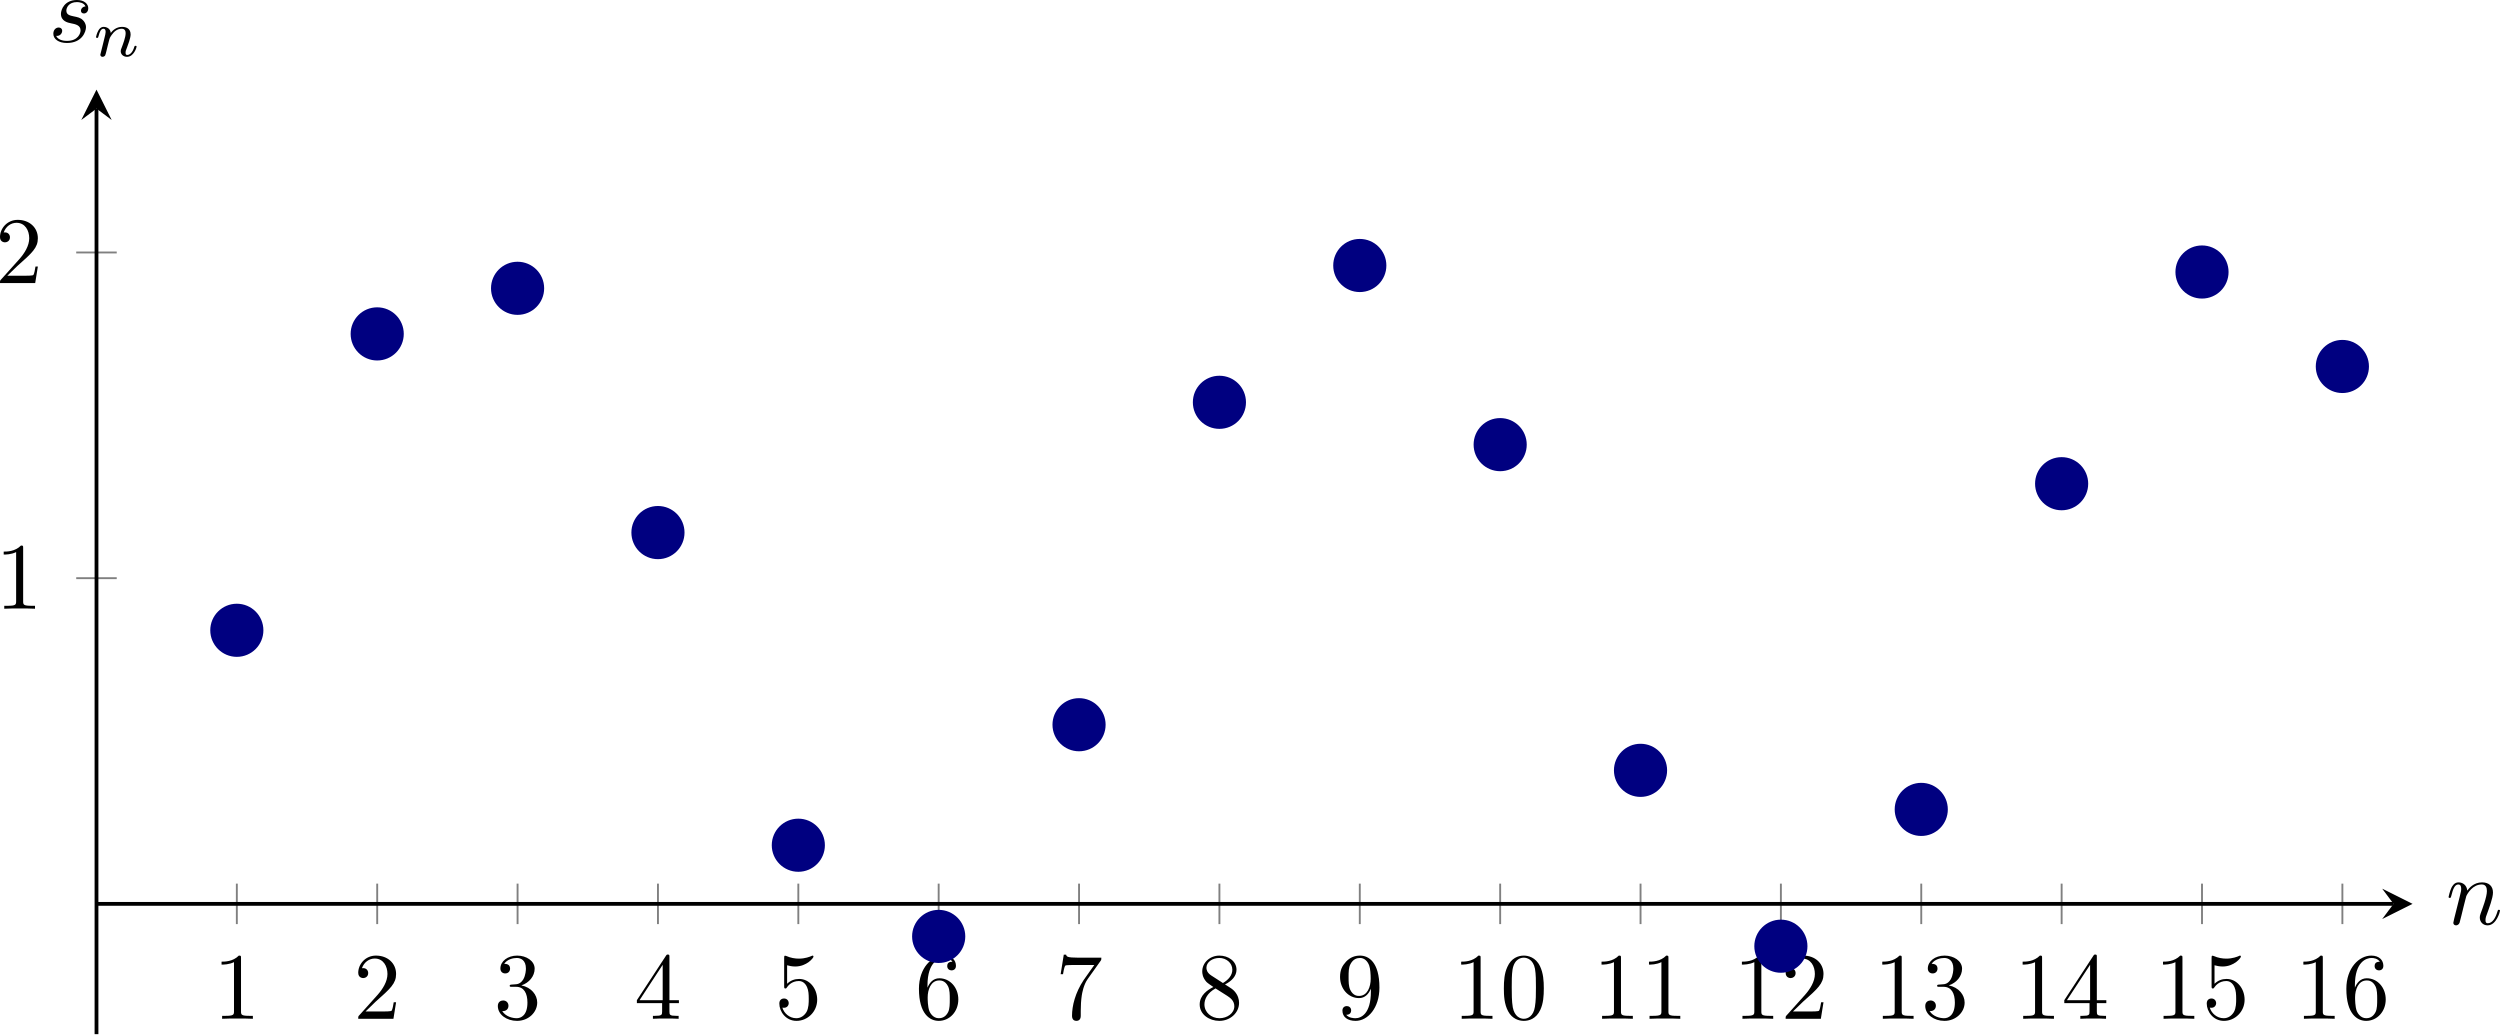 <?xml version='1.0' encoding='UTF-8'?>
<!-- This file was generated by dvisvgm 3.2.2 -->
<svg version='1.1' xmlns='http://www.w3.org/2000/svg' xmlns:xlink='http://www.w3.org/1999/xlink' width='367.473pt' height='152.289pt' viewBox='10.344 81.2 367.473 152.289'>
<defs>
<path id='g9-110' d='M.851-.439C.823-.349 .781-.174 .781-.153C.781 0 .907 .07 1.018 .07C1.144 .07 1.255-.021 1.29-.084S1.381-.37 1.416-.516C1.451-.649 1.527-.969 1.569-1.144C1.611-1.297 1.653-1.451 1.688-1.611C1.764-1.897 1.778-1.953 1.981-2.239C2.176-2.518 2.504-2.88 3.027-2.88C3.431-2.88 3.438-2.525 3.438-2.392C3.438-1.974 3.138-1.2 3.027-.907C2.95-.711 2.922-.649 2.922-.53C2.922-.16 3.229 .07 3.585 .07C4.282 .07 4.589-.893 4.589-.997C4.589-1.088 4.498-1.088 4.477-1.088C4.38-1.088 4.373-1.046 4.345-.969C4.184-.411 3.884-.126 3.605-.126C3.459-.126 3.431-.223 3.431-.37C3.431-.53 3.466-.621 3.592-.934C3.675-1.151 3.961-1.89 3.961-2.28C3.961-2.957 3.424-3.075 3.055-3.075C2.476-3.075 2.085-2.72 1.876-2.441C1.827-2.922 1.416-3.075 1.13-3.075C.83-3.075 .669-2.859 .579-2.699C.425-2.441 .328-2.043 .328-2.008C.328-1.918 .425-1.918 .446-1.918C.544-1.918 .551-1.939 .6-2.127C.704-2.538 .837-2.88 1.109-2.88C1.29-2.88 1.339-2.727 1.339-2.538C1.339-2.406 1.276-2.148 1.227-1.96S1.109-1.485 1.074-1.332L.851-.439Z'/>
<path id='g8-110' d='M.877-.588C.847-.438 .787-.209 .787-.159C.787 .02 .927 .11 1.076 .11C1.196 .11 1.375 .03 1.445-.169C1.455-.189 1.574-.658 1.634-.907L1.853-1.803C1.913-2.022 1.973-2.242 2.022-2.471C2.062-2.64 2.142-2.929 2.152-2.969C2.301-3.278 2.829-4.184 3.776-4.184C4.224-4.184 4.314-3.816 4.314-3.487C4.314-2.869 3.826-1.594 3.666-1.166C3.577-.936 3.567-.817 3.567-.707C3.567-.239 3.915 .11 4.384 .11C5.32 .11 5.689-1.345 5.689-1.425C5.689-1.524 5.599-1.524 5.569-1.524C5.469-1.524 5.469-1.494 5.42-1.345C5.22-.667 4.892-.11 4.403-.11C4.234-.11 4.164-.209 4.164-.438C4.164-.687 4.254-.927 4.344-1.146C4.533-1.674 4.951-2.77 4.951-3.337C4.951-4.005 4.523-4.403 3.806-4.403C2.909-4.403 2.421-3.766 2.252-3.537C2.202-4.095 1.793-4.403 1.335-4.403S.687-4.015 .588-3.836C.428-3.497 .289-2.909 .289-2.869C.289-2.77 .389-2.77 .408-2.77C.508-2.77 .518-2.78 .578-2.999C.747-3.706 .946-4.184 1.305-4.184C1.504-4.184 1.614-4.055 1.614-3.726C1.614-3.517 1.584-3.407 1.455-2.889L.877-.588Z'/>
<path id='g8-115' d='M3.895-3.726C3.616-3.716 3.417-3.497 3.417-3.278C3.417-3.138 3.507-2.989 3.726-2.989S4.184-3.158 4.184-3.547C4.184-3.995 3.756-4.403 2.999-4.403C1.684-4.403 1.315-3.387 1.315-2.949C1.315-2.172 2.052-2.022 2.341-1.963C2.859-1.863 3.377-1.753 3.377-1.205C3.377-.946 3.148-.11 1.953-.11C1.813-.11 1.046-.11 .817-.638C1.196-.588 1.445-.887 1.445-1.166C1.445-1.395 1.285-1.514 1.076-1.514C.817-1.514 .518-1.305 .518-.857C.518-.289 1.086 .11 1.943 .11C3.557 .11 3.945-1.096 3.945-1.544C3.945-1.903 3.756-2.152 3.636-2.271C3.367-2.55 3.078-2.6 2.64-2.69C2.281-2.77 1.883-2.839 1.883-3.288C1.883-3.577 2.122-4.184 2.999-4.184C3.248-4.184 3.746-4.115 3.895-3.726Z'/>
<path id='g10-48' d='M4.583-3.188C4.583-3.985 4.533-4.782 4.184-5.519C3.726-6.476 2.909-6.635 2.491-6.635C1.893-6.635 1.166-6.376 .757-5.45C.438-4.762 .389-3.985 .389-3.188C.389-2.441 .428-1.544 .837-.787C1.265 .02 1.993 .219 2.481 .219C3.019 .219 3.776 .01 4.214-.936C4.533-1.624 4.583-2.401 4.583-3.188ZM2.481 0C2.092 0 1.504-.249 1.325-1.205C1.215-1.803 1.215-2.72 1.215-3.308C1.215-3.945 1.215-4.603 1.295-5.141C1.484-6.326 2.232-6.416 2.481-6.416C2.809-6.416 3.467-6.237 3.656-5.25C3.756-4.692 3.756-3.935 3.756-3.308C3.756-2.56 3.756-1.883 3.646-1.245C3.497-.299 2.929 0 2.481 0Z'/>
<path id='g10-49' d='M2.929-6.376C2.929-6.615 2.929-6.635 2.7-6.635C2.082-5.998 1.205-5.998 .887-5.998V-5.689C1.086-5.689 1.674-5.689 2.192-5.948V-.787C2.192-.428 2.162-.309 1.265-.309H.946V0C1.295-.03 2.162-.03 2.56-.03S3.826-.03 4.174 0V-.309H3.856C2.959-.309 2.929-.418 2.929-.787V-6.376Z'/>
<path id='g10-50' d='M1.265-.767L2.321-1.793C3.875-3.168 4.473-3.706 4.473-4.702C4.473-5.838 3.577-6.635 2.361-6.635C1.235-6.635 .498-5.719 .498-4.832C.498-4.274 .996-4.274 1.026-4.274C1.196-4.274 1.544-4.394 1.544-4.802C1.544-5.061 1.365-5.32 1.016-5.32C.936-5.32 .917-5.32 .887-5.31C1.116-5.958 1.654-6.326 2.232-6.326C3.138-6.326 3.567-5.519 3.567-4.702C3.567-3.905 3.068-3.118 2.521-2.501L.608-.369C.498-.259 .498-.239 .498 0H4.194L4.473-1.733H4.224C4.174-1.435 4.105-.996 4.005-.847C3.935-.767 3.278-.767 3.059-.767H1.265Z'/>
<path id='g10-51' d='M2.889-3.507C3.706-3.776 4.284-4.473 4.284-5.26C4.284-6.077 3.407-6.635 2.451-6.635C1.445-6.635 .687-6.037 .687-5.28C.687-4.951 .907-4.762 1.196-4.762C1.504-4.762 1.704-4.981 1.704-5.27C1.704-5.768 1.235-5.768 1.086-5.768C1.395-6.257 2.052-6.386 2.411-6.386C2.819-6.386 3.367-6.167 3.367-5.27C3.367-5.151 3.347-4.573 3.088-4.134C2.79-3.656 2.451-3.626 2.202-3.616C2.122-3.606 1.883-3.587 1.813-3.587C1.733-3.577 1.664-3.567 1.664-3.467C1.664-3.357 1.733-3.357 1.903-3.357H2.341C3.158-3.357 3.527-2.68 3.527-1.704C3.527-.349 2.839-.06 2.401-.06C1.973-.06 1.225-.229 .877-.817C1.225-.767 1.534-.986 1.534-1.365C1.534-1.724 1.265-1.923 .976-1.923C.737-1.923 .418-1.783 .418-1.345C.418-.438 1.345 .219 2.431 .219C3.646 .219 4.553-.687 4.553-1.704C4.553-2.521 3.925-3.298 2.889-3.507Z'/>
<path id='g10-52' d='M2.929-1.644V-.777C2.929-.418 2.909-.309 2.172-.309H1.963V0C2.371-.03 2.889-.03 3.308-.03S4.254-.03 4.663 0V-.309H4.453C3.716-.309 3.696-.418 3.696-.777V-1.644H4.692V-1.953H3.696V-6.486C3.696-6.685 3.696-6.745 3.537-6.745C3.447-6.745 3.417-6.745 3.337-6.625L.279-1.953V-1.644H2.929ZM2.989-1.953H.558L2.989-5.669V-1.953Z'/>
<path id='g10-53' d='M4.473-2.002C4.473-3.188 3.656-4.184 2.58-4.184C2.102-4.184 1.674-4.025 1.315-3.676V-5.619C1.514-5.559 1.843-5.489 2.162-5.489C3.387-5.489 4.085-6.396 4.085-6.526C4.085-6.585 4.055-6.635 3.985-6.635C3.975-6.635 3.955-6.635 3.905-6.605C3.706-6.516 3.218-6.316 2.55-6.316C2.152-6.316 1.694-6.386 1.225-6.595C1.146-6.625 1.126-6.625 1.106-6.625C1.006-6.625 1.006-6.545 1.006-6.386V-3.437C1.006-3.258 1.006-3.178 1.146-3.178C1.215-3.178 1.235-3.208 1.275-3.268C1.385-3.427 1.753-3.965 2.56-3.965C3.078-3.965 3.328-3.507 3.407-3.328C3.567-2.959 3.587-2.57 3.587-2.072C3.587-1.724 3.587-1.126 3.347-.707C3.108-.319 2.74-.06 2.281-.06C1.554-.06 .986-.588 .817-1.176C.847-1.166 .877-1.156 .986-1.156C1.315-1.156 1.484-1.405 1.484-1.644S1.315-2.132 .986-2.132C.847-2.132 .498-2.062 .498-1.604C.498-.747 1.186 .219 2.301 .219C3.457 .219 4.473-.737 4.473-2.002Z'/>
<path id='g10-54' d='M1.315-3.268V-3.507C1.315-6.027 2.55-6.386 3.059-6.386C3.298-6.386 3.716-6.326 3.935-5.988C3.786-5.988 3.387-5.988 3.387-5.539C3.387-5.23 3.626-5.081 3.846-5.081C4.005-5.081 4.304-5.171 4.304-5.559C4.304-6.157 3.866-6.635 3.039-6.635C1.763-6.635 .418-5.35 .418-3.148C.418-.488 1.574 .219 2.501 .219C3.606 .219 4.553-.717 4.553-2.032C4.553-3.298 3.666-4.254 2.56-4.254C1.883-4.254 1.514-3.746 1.315-3.268ZM2.501-.06C1.873-.06 1.574-.658 1.514-.807C1.335-1.275 1.335-2.072 1.335-2.252C1.335-3.029 1.654-4.025 2.55-4.025C2.71-4.025 3.168-4.025 3.477-3.407C3.656-3.039 3.656-2.531 3.656-2.042C3.656-1.564 3.656-1.066 3.487-.707C3.188-.11 2.73-.06 2.501-.06Z'/>
<path id='g10-55' d='M4.742-6.067C4.832-6.187 4.832-6.207 4.832-6.416H2.411C1.196-6.416 1.176-6.545 1.136-6.735H.887L.558-4.682H.807C.837-4.842 .927-5.469 1.056-5.589C1.126-5.649 1.903-5.649 2.032-5.649H4.095C3.985-5.489 3.198-4.403 2.979-4.075C2.082-2.73 1.753-1.345 1.753-.329C1.753-.229 1.753 .219 2.212 .219S2.67-.229 2.67-.329V-.837C2.67-1.385 2.7-1.933 2.78-2.471C2.819-2.7 2.959-3.557 3.397-4.174L4.742-6.067Z'/>
<path id='g10-56' d='M1.624-4.553C1.166-4.852 1.126-5.191 1.126-5.36C1.126-5.968 1.773-6.386 2.481-6.386C3.208-6.386 3.846-5.868 3.846-5.151C3.846-4.583 3.457-4.105 2.859-3.756L1.624-4.553ZM3.078-3.606C3.796-3.975 4.284-4.493 4.284-5.151C4.284-6.067 3.397-6.635 2.491-6.635C1.494-6.635 .687-5.898 .687-4.971C.687-4.792 .707-4.344 1.126-3.875C1.235-3.756 1.604-3.507 1.853-3.337C1.275-3.049 .418-2.491 .418-1.504C.418-.448 1.435 .219 2.481 .219C3.606 .219 4.553-.608 4.553-1.674C4.553-2.032 4.443-2.481 4.065-2.899C3.875-3.108 3.716-3.208 3.078-3.606ZM2.082-3.188L3.308-2.411C3.587-2.222 4.055-1.923 4.055-1.315C4.055-.578 3.308-.06 2.491-.06C1.634-.06 .917-.677 .917-1.504C.917-2.082 1.235-2.72 2.082-3.188Z'/>
<path id='g10-57' d='M3.656-3.168V-2.849C3.656-.518 2.62-.06 2.042-.06C1.873-.06 1.335-.08 1.066-.418C1.504-.418 1.584-.707 1.584-.877C1.584-1.186 1.345-1.335 1.126-1.335C.966-1.335 .667-1.245 .667-.857C.667-.189 1.205 .219 2.052 .219C3.337 .219 4.553-1.136 4.553-3.278C4.553-5.958 3.407-6.635 2.521-6.635C1.973-6.635 1.484-6.456 1.056-6.007C.648-5.559 .418-5.141 .418-4.394C.418-3.148 1.295-2.172 2.411-2.172C3.019-2.172 3.427-2.59 3.656-3.168ZM2.421-2.401C2.262-2.401 1.803-2.401 1.494-3.029C1.315-3.397 1.315-3.895 1.315-4.384C1.315-4.922 1.315-5.39 1.524-5.758C1.793-6.257 2.172-6.386 2.521-6.386C2.979-6.386 3.308-6.047 3.477-5.599C3.597-5.28 3.636-4.653 3.636-4.194C3.636-3.367 3.298-2.401 2.421-2.401Z'/>
</defs>
<g id='page2' transform='matrix(1.4 0 0 1.4 0 0)'>
<path d='M32.254 155.024V150.774M46.992 155.024V150.774M61.73 155.024V150.774M76.469 155.024V150.774M91.207 155.024V150.774M105.941 155.024V150.774M120.68 155.024V150.774M135.418 155.024V150.774M150.156 155.024V150.774M164.895 155.024V150.774M179.633 155.024V150.774M194.367 155.024V150.774M209.106 155.024V150.774M223.844 155.024V150.774M238.582 155.024V150.774M253.321 155.024V150.774' stroke='#808080' fill='none' stroke-width='.199' stroke-miterlimit='10'/>
<path d='M15.391 118.704H19.645M15.391 84.508H19.645' stroke='#808080' fill='none' stroke-width='.199' stroke-miterlimit='10'/>
<path d='M17.52 152.899H258.696' stroke='#000' fill='none' stroke-width='.399' stroke-miterlimit='10'/>
<path d='M260.688 152.898L257.5 151.304L258.695 152.898L257.5 154.492'/>
<path d='M17.52 166.579V69.403' stroke='#000' fill='none' stroke-width='.399' stroke-miterlimit='10'/>
<path d='M17.52 67.41L15.922 70.598L17.52 69.402L19.113 70.598'/>
<g transform='matrix(1 0 0 1 -1.701 .097)'>
<use x='31.465' y='164.868' xlink:href='#g10-49'/>
</g>
<g transform='matrix(1 0 0 1 13.037 .097)'>
<use x='31.465' y='164.868' xlink:href='#g10-50'/>
</g>
<g transform='matrix(1 0 0 1 27.774 .097)'>
<use x='31.465' y='164.868' xlink:href='#g10-51'/>
</g>
<g transform='matrix(1 0 0 1 42.512 .097)'>
<use x='31.465' y='164.868' xlink:href='#g10-52'/>
</g>
<g transform='matrix(1 0 0 1 57.249 .097)'>
<use x='31.465' y='164.868' xlink:href='#g10-53'/>
</g>
<g transform='matrix(1 0 0 1 71.987 .097)'>
<use x='31.465' y='164.868' xlink:href='#g10-54'/>
</g>
<g transform='matrix(1 0 0 1 86.725 .097)'>
<use x='31.465' y='164.868' xlink:href='#g10-55'/>
</g>
<g transform='matrix(1 0 0 1 101.463 .097)'>
<use x='31.465' y='164.868' xlink:href='#g10-56'/>
</g>
<g transform='matrix(1 0 0 1 116.2 .097)'>
<use x='31.465' y='164.868' xlink:href='#g10-57'/>
</g>
<g transform='matrix(1 0 0 1 128.447 .097)'>
<use x='31.465' y='164.868' xlink:href='#g10-49'/>
<use x='36.447' y='164.868' xlink:href='#g10-48'/>
</g>
<g transform='matrix(1 0 0 1 143.185 .097)'>
<use x='31.465' y='164.868' xlink:href='#g10-49'/>
<use x='36.447' y='164.868' xlink:href='#g10-49'/>
</g>
<g transform='matrix(1 0 0 1 157.922 .097)'>
<use x='31.465' y='164.868' xlink:href='#g10-49'/>
<use x='36.447' y='164.868' xlink:href='#g10-50'/>
</g>
<g transform='matrix(1 0 0 1 172.66 .097)'>
<use x='31.465' y='164.868' xlink:href='#g10-49'/>
<use x='36.447' y='164.868' xlink:href='#g10-51'/>
</g>
<g transform='matrix(1 0 0 1 187.397 .097)'>
<use x='31.465' y='164.868' xlink:href='#g10-49'/>
<use x='36.447' y='164.868' xlink:href='#g10-52'/>
</g>
<g transform='matrix(1 0 0 1 202.135 .097)'>
<use x='31.465' y='164.868' xlink:href='#g10-49'/>
<use x='36.447' y='164.868' xlink:href='#g10-53'/>
</g>
<g transform='matrix(1 0 0 1 216.872 .097)'>
<use x='31.465' y='164.868' xlink:href='#g10-49'/>
<use x='36.447' y='164.868' xlink:href='#g10-54'/>
</g>
<g transform='matrix(1 0 0 1 -24.575 -42.955)'>
<use x='31.465' y='164.868' xlink:href='#g10-49'/>
</g>
<g transform='matrix(1 0 0 1 -24.575 -77.15)'>
<use x='31.465' y='164.868' xlink:href='#g10-50'/>
</g>
<path d='M34.246 124.176C34.246 123.075 33.355 122.184 32.254 122.184C31.156 122.184 30.262 123.075 30.262 124.176C30.262 125.274 31.156 126.168 32.254 126.168C33.355 126.168 34.246 125.274 34.246 124.176Z' fill='#000080'/>
<path d='M34.246 124.176C34.246 123.075 33.355 122.184 32.254 122.184C31.156 122.184 30.262 123.075 30.262 124.176C30.262 125.274 31.156 126.168 32.254 126.168C33.355 126.168 34.246 125.274 34.246 124.176Z' stroke='#000080' fill='none' stroke-width='1.594' stroke-miterlimit='10'/>
<path d='M48.984 93.055C48.984 91.957 48.094 91.063 46.992 91.063S45 91.957 45 93.055C45 94.157 45.891 95.051 46.992 95.051S48.984 94.157 48.984 93.055Z' fill='#000080'/>
<path d='M48.984 93.055C48.984 91.957 48.094 91.063 46.992 91.063S45 91.957 45 93.055C45 94.157 45.891 95.051 46.992 95.051S48.984 94.157 48.984 93.055Z' stroke='#000080' fill='none' stroke-width='1.594' stroke-miterlimit='10'/>
<path d='M63.723 88.27C63.723 87.168 62.832 86.278 61.73 86.278S59.738 87.168 59.738 88.27S60.629 90.262 61.73 90.262S63.723 89.372 63.723 88.27Z' fill='#000080'/>
<path d='M63.723 88.27C63.723 87.168 62.832 86.278 61.73 86.278S59.738 87.168 59.738 88.27S60.629 90.262 61.73 90.262S63.723 89.372 63.723 88.27Z' stroke='#000080' fill='none' stroke-width='1.594' stroke-miterlimit='10'/>
<path d='M78.461 113.915C78.461 112.817 77.57 111.922 76.469 111.922C75.367 111.922 74.477 112.817 74.477 113.915C74.477 115.016 75.367 115.911 76.469 115.911C77.57 115.911 78.461 115.016 78.461 113.915Z' fill='#000080'/>
<path d='M78.461 113.915C78.461 112.817 77.57 111.922 76.469 111.922C75.367 111.922 74.477 112.817 74.477 113.915C74.477 115.016 75.367 115.911 76.469 115.911C77.57 115.911 78.461 115.016 78.461 113.915Z' stroke='#000080' fill='none' stroke-width='1.594' stroke-miterlimit='10'/>
<path d='M93.199 146.743C93.199 145.645 92.305 144.75 91.207 144.75C90.106 144.75 89.215 145.645 89.215 146.743C89.215 147.844 90.106 148.735 91.207 148.735C92.305 148.735 93.199 147.844 93.199 146.743Z' fill='#000080'/>
<path d='M93.199 146.743C93.199 145.645 92.305 144.75 91.207 144.75C90.106 144.75 89.215 145.645 89.215 146.743C89.215 147.844 90.106 148.735 91.207 148.735C92.305 148.735 93.199 147.844 93.199 146.743Z' stroke='#000080' fill='none' stroke-width='1.594' stroke-miterlimit='10'/>
<path d='M107.938 156.317C107.938 155.219 107.043 154.325 105.941 154.325C104.844 154.325 103.949 155.219 103.949 156.317C103.949 157.418 104.844 158.309 105.941 158.309C107.043 158.309 107.938 157.418 107.938 156.317Z' fill='#000080'/>
<path d='M107.938 156.317C107.938 155.219 107.043 154.325 105.941 154.325C104.844 154.325 103.949 155.219 103.949 156.317C103.949 157.418 104.844 158.309 105.941 158.309C107.043 158.309 107.938 157.418 107.938 156.317Z' stroke='#000080' fill='none' stroke-width='1.594' stroke-miterlimit='10'/>
<path d='M122.672 134.09C122.672 132.993 121.781 132.098 120.68 132.098C119.582 132.098 118.688 132.993 118.688 134.09C118.688 135.192 119.582 136.083 120.68 136.083C121.781 136.083 122.672 135.192 122.672 134.09Z' fill='#000080'/>
<path d='M122.672 134.09C122.672 132.993 121.781 132.098 120.68 132.098C119.582 132.098 118.688 132.993 118.688 134.09C118.688 135.192 119.582 136.083 120.68 136.083C121.781 136.083 122.672 135.192 122.672 134.09Z' stroke='#000080' fill='none' stroke-width='1.594' stroke-miterlimit='10'/>
<path d='M137.41 100.239C137.41 99.137 136.52 98.247 135.418 98.247C134.317 98.247 133.426 99.137 133.426 100.239C133.426 101.34 134.317 102.231 135.418 102.231C136.52 102.231 137.41 101.34 137.41 100.239Z' fill='#000080'/>
<path d='M137.41 100.239C137.41 99.137 136.52 98.247 135.418 98.247C134.317 98.247 133.426 99.137 133.426 100.239C133.426 101.34 134.317 102.231 135.418 102.231C136.52 102.231 137.41 101.34 137.41 100.239Z' stroke='#000080' fill='none' stroke-width='1.594' stroke-miterlimit='10'/>
<path d='M152.149 85.876C152.149 84.774 151.258 83.883 150.156 83.883C149.055 83.883 148.164 84.774 148.164 85.876C148.164 86.977 149.055 87.868 150.156 87.868C151.258 87.868 152.149 86.977 152.149 85.876Z' fill='#000080'/>
<path d='M152.149 85.876C152.149 84.774 151.258 83.883 150.156 83.883C149.055 83.883 148.164 84.774 148.164 85.876C148.164 86.977 149.055 87.868 150.156 87.868C151.258 87.868 152.149 86.977 152.149 85.876Z' stroke='#000080' fill='none' stroke-width='1.594' stroke-miterlimit='10'/>
<path d='M166.887 104.684C166.887 103.582 165.992 102.692 164.895 102.692C163.793 102.692 162.903 103.582 162.903 104.684C162.903 105.786 163.793 106.676 164.895 106.676C165.992 106.676 166.887 105.786 166.887 104.684Z' fill='#000080'/>
<path d='M166.887 104.684C166.887 103.582 165.992 102.692 164.895 102.692C163.793 102.692 162.903 103.582 162.903 104.684C162.903 105.786 163.793 106.676 164.895 106.676C165.992 106.676 166.887 105.786 166.887 104.684Z' stroke='#000080' fill='none' stroke-width='1.594' stroke-miterlimit='10'/>
<path d='M181.625 138.879C181.625 137.778 180.731 136.887 179.633 136.887C178.531 136.887 177.637 137.778 177.637 138.879C177.637 139.981 178.531 140.872 179.633 140.872C180.731 140.872 181.625 139.981 181.625 138.879Z' fill='#000080'/>
<path d='M181.625 138.879C181.625 137.778 180.731 136.887 179.633 136.887C178.531 136.887 177.637 137.778 177.637 138.879C177.637 139.981 178.531 140.872 179.633 140.872C180.731 140.872 181.625 139.981 181.625 138.879Z' stroke='#000080' fill='none' stroke-width='1.594' stroke-miterlimit='10'/>
<path d='M196.36 157.344C196.36 156.243 195.469 155.352 194.367 155.352C193.27 155.352 192.375 156.243 192.375 157.344C192.375 158.446 193.27 159.336 194.367 159.336C195.469 159.336 196.36 158.446 196.36 157.344Z' fill='#000080'/>
<path d='M196.36 157.344C196.36 156.243 195.469 155.352 194.367 155.352C193.27 155.352 192.375 156.243 192.375 157.344C192.375 158.446 193.27 159.336 194.367 159.336C195.469 159.336 196.36 158.446 196.36 157.344Z' stroke='#000080' fill='none' stroke-width='1.594' stroke-miterlimit='10'/>
<path d='M211.098 142.981C211.098 141.883 210.207 140.989 209.106 140.989C208.004 140.989 207.114 141.883 207.114 142.981C207.114 144.083 208.004 144.973 209.106 144.973C210.207 144.973 211.098 144.083 211.098 142.981Z' fill='#000080'/>
<path d='M211.098 142.981C211.098 141.883 210.207 140.989 209.106 140.989C208.004 140.989 207.114 141.883 207.114 142.981C207.114 144.083 208.004 144.973 209.106 144.973C210.207 144.973 211.098 144.083 211.098 142.981Z' stroke='#000080' fill='none' stroke-width='1.594' stroke-miterlimit='10'/>
<path d='M225.836 108.786C225.836 107.688 224.946 106.793 223.844 106.793S221.852 107.688 221.852 108.786C221.852 109.887 222.742 110.778 223.844 110.778S225.836 109.887 225.836 108.786Z' fill='#000080'/>
<path d='M225.836 108.786C225.836 107.688 224.946 106.793 223.844 106.793S221.852 107.688 221.852 108.786C221.852 109.887 222.742 110.778 223.844 110.778S225.836 109.887 225.836 108.786Z' stroke='#000080' fill='none' stroke-width='1.594' stroke-miterlimit='10'/>
<path d='M240.574 86.559C240.574 85.461 239.68 84.567 238.582 84.567C237.481 84.567 236.59 85.461 236.59 86.559C236.59 87.661 237.481 88.551 238.582 88.551C239.68 88.551 240.574 87.661 240.574 86.559Z' fill='#000080'/>
<path d='M240.574 86.559C240.574 85.461 239.68 84.567 238.582 84.567C237.481 84.567 236.59 85.461 236.59 86.559C236.59 87.661 237.481 88.551 238.582 88.551C239.68 88.551 240.574 87.661 240.574 86.559Z' stroke='#000080' fill='none' stroke-width='1.594' stroke-miterlimit='10'/>
<path d='M255.313 96.477C255.313 95.376 254.418 94.485 253.321 94.485C252.219 94.485 251.324 95.376 251.324 96.477C251.324 97.579 252.219 98.469 253.321 98.469C254.418 98.469 255.313 97.579 255.313 96.477Z' fill='#000080'/>
<path d='M255.313 96.477C255.313 95.376 254.418 94.485 253.321 94.485C252.219 94.485 251.324 95.376 251.324 96.477C251.324 97.579 252.219 98.469 253.321 98.469C254.418 98.469 255.313 97.579 255.313 96.477Z' stroke='#000080' fill='none' stroke-width='1.594' stroke-miterlimit='10'/>
<g transform='matrix(1 0 0 1 232.716 -9.823)'>
<use x='31.465' y='164.868' xlink:href='#g8-110'/>
</g>
<g transform='matrix(1 0 0 1 -18.994 -102.465)'>
<use x='31.465' y='164.868' xlink:href='#g8-115'/>
<use x='36.135' y='166.362' xlink:href='#g9-110'/>
</g>
</g>
</svg>